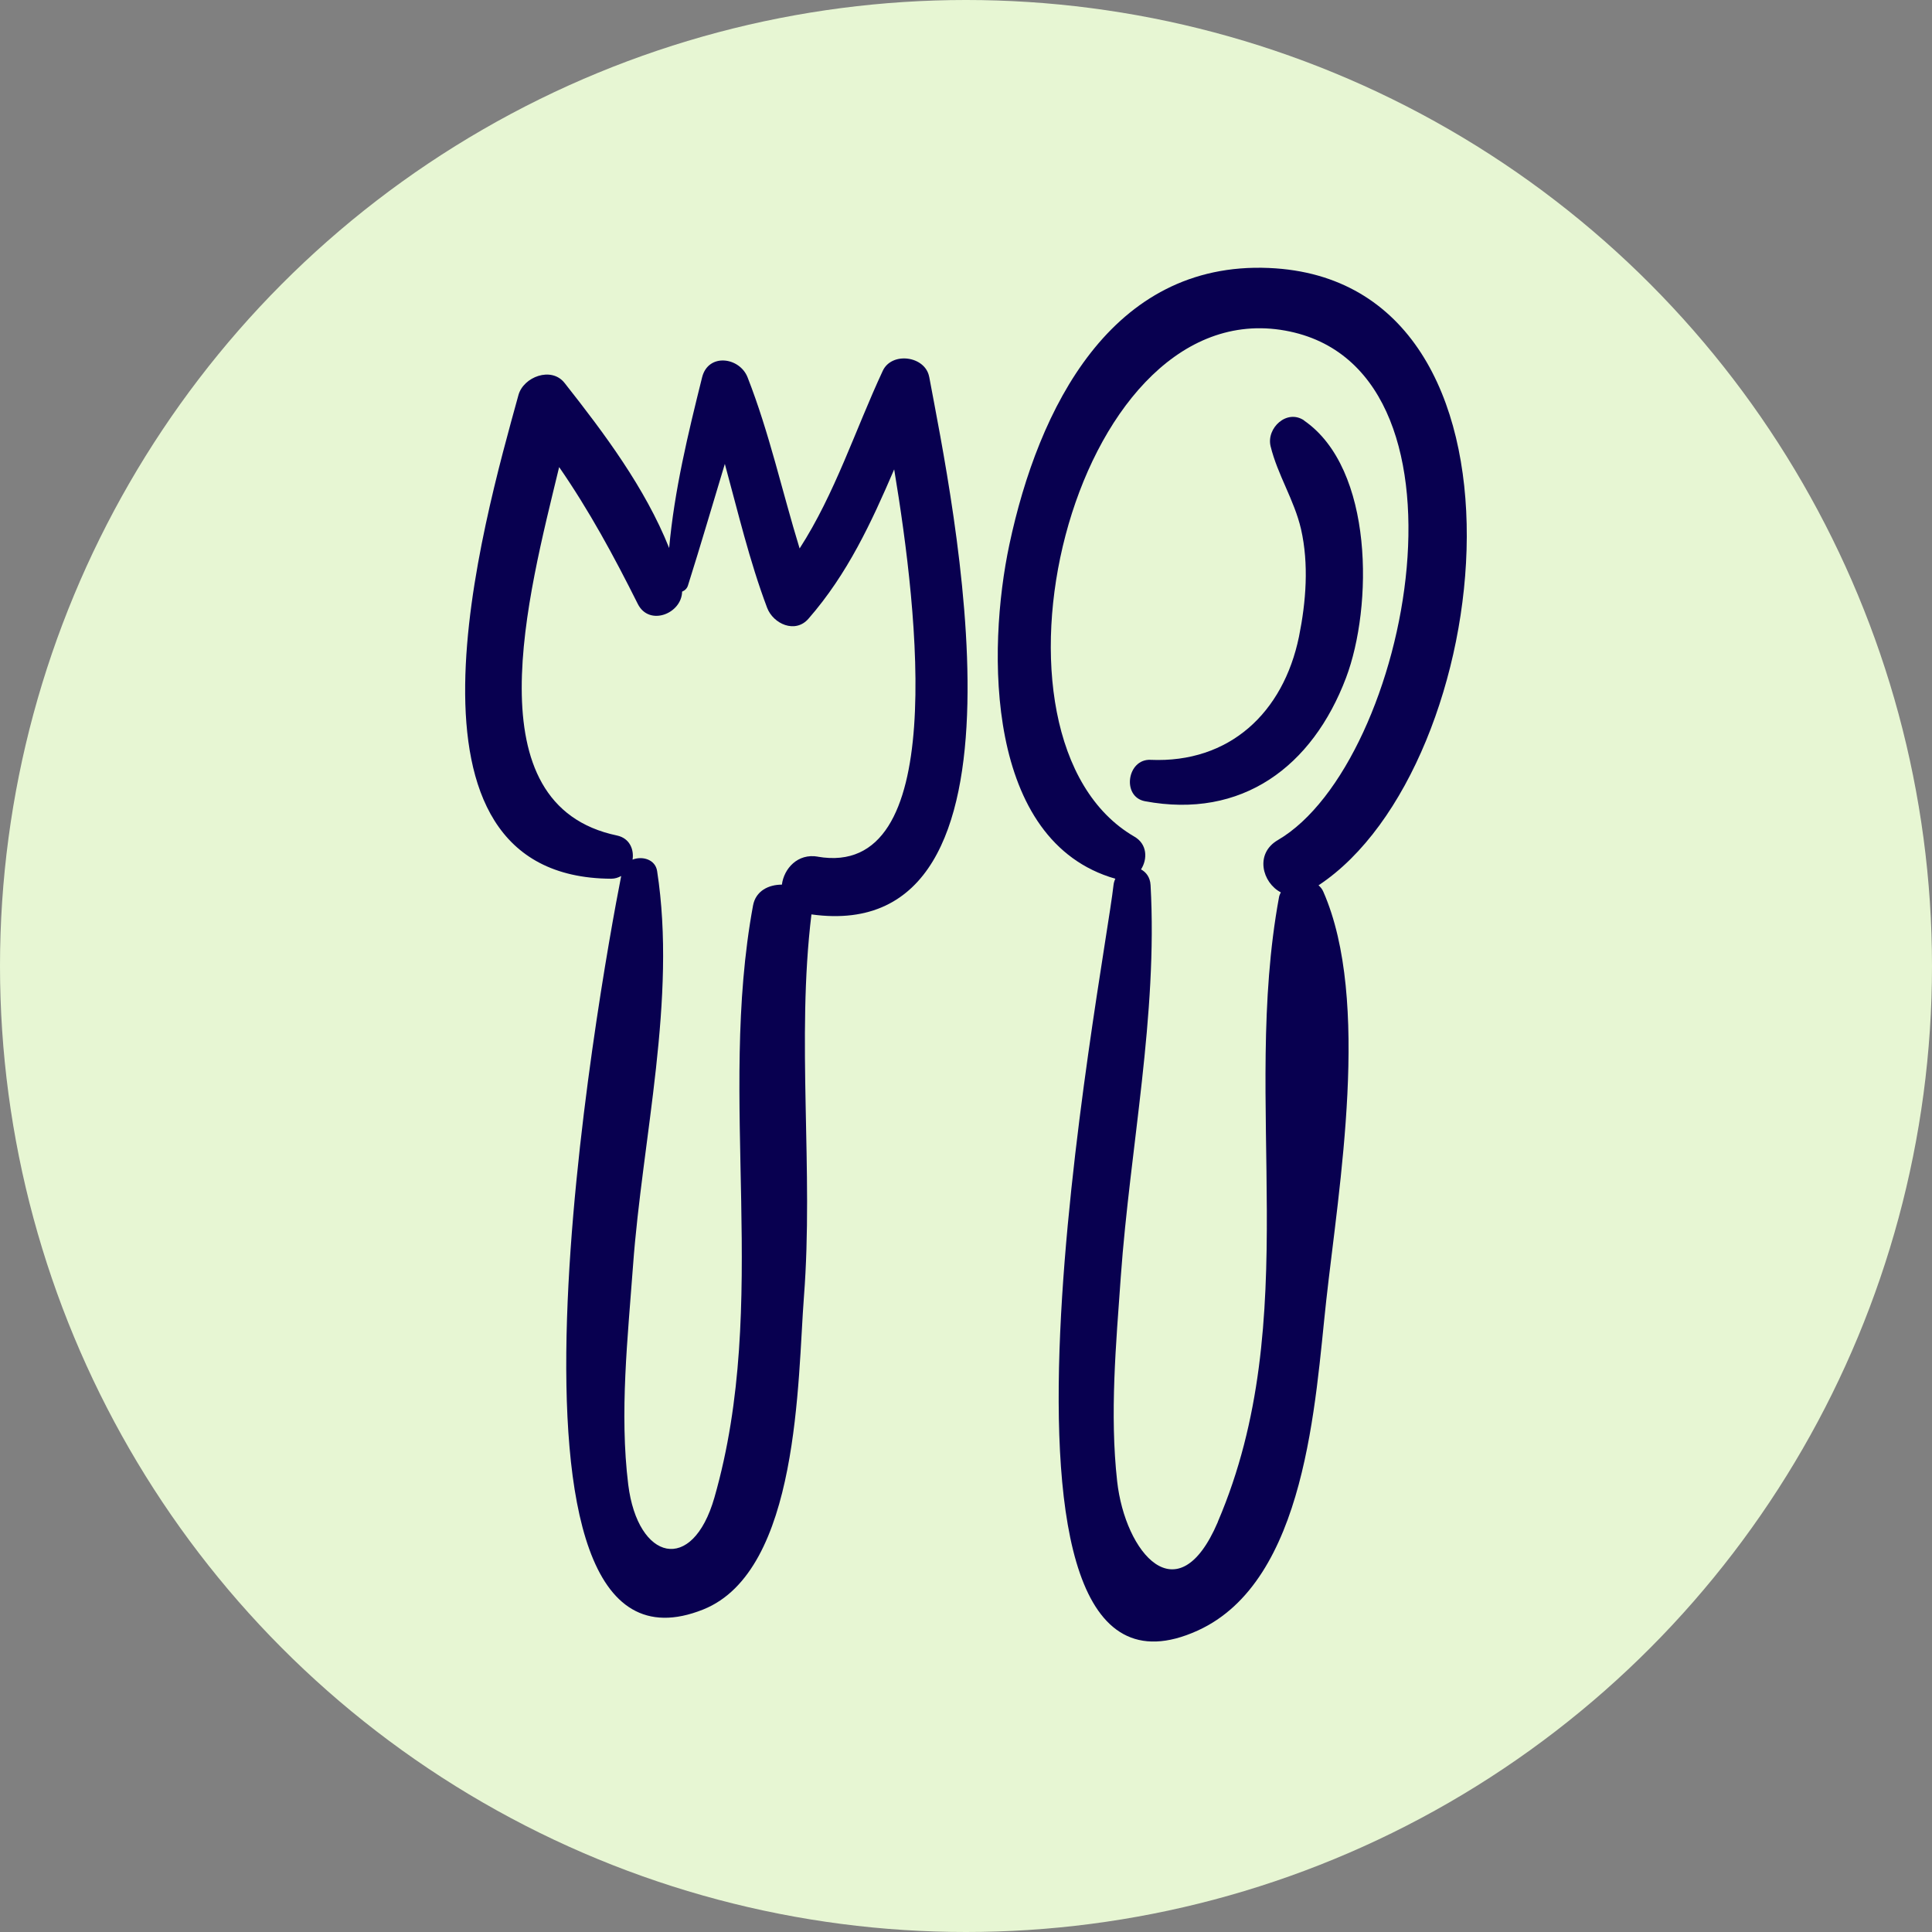<?xml version="1.0" encoding="UTF-8"?> <svg xmlns="http://www.w3.org/2000/svg" id="Object" viewBox="0 0 85 85"><rect x="0" y="0" width="85" height="85" fill="#808080" stroke="none"/><defs><style> .cls-1 { fill: #080050; } .cls-2 { fill: #e7f6d3; } </style></defs><circle class="cls-2" cx="42.5" cy="42.5" r="42.5"></circle><g><path class="cls-1" d="M40.88,16.58c-.17-.92-1.64-1.12-2.04-.27-1.22,2.62-2.1,5.4-3.66,7.82-.77-2.51-1.33-5.08-2.29-7.53-.35-.89-1.73-1.08-2,0-.62,2.49-1.22,4.97-1.45,7.51-1.06-2.65-2.85-5.04-4.6-7.26-.58-.74-1.81-.27-2.03.53-1.55,5.64-6.06,21.23,4.08,21.28.17,0,.31-.05.44-.12-.95,4.82-6.61,36.36,3.61,32.27,4.24-1.7,4.15-10.14,4.43-13.76.43-5.55-.34-11.31.33-16.82,10.39,1.44,6.18-18.26,5.18-23.66ZM35.99,37.69c-.9-.16-1.5.53-1.59,1.23-.58,0-1.15.27-1.27.92-1.58,8.56.76,17.46-1.7,26.05-.97,3.38-3.37,2.78-3.79-.57-.39-3.16-.02-6.48.21-9.63.41-5.62,1.93-11.75,1.06-17.37-.08-.51-.65-.67-1.08-.5.07-.45-.13-.94-.68-1.06-6.42-1.34-3.92-10.53-2.55-16.21,1.32,1.91,2.4,3.9,3.46,6.02.5,1,1.93.43,1.95-.54.12-.05.22-.14.26-.28.56-1.77,1.08-3.56,1.62-5.34.58,2.12,1.08,4.26,1.86,6.33.27.71,1.24,1.15,1.82.48,1.72-1.97,2.77-4.24,3.77-6.57,1.07,6.43,2.39,18.04-3.37,17.04Z"></path><path class="cls-1" d="M55.83,11.79c-6.95-.3-10.15,6.19-11.42,12.16-.99,4.64-1.07,13.07,4.66,14.71-.04.09-.07.18-.08.28-.43,3.89-7.06,37.68,3.7,32.8,4.8-2.18,5.17-10.1,5.66-14.53.55-4.99,1.97-13.2-.13-17.98-.05-.12-.13-.21-.21-.28,7.88-5.2,10.24-26.63-2.18-27.16ZM53.58,66.96c-1.77,4.14-4.08,1.35-4.43-1.79-.33-2.97-.05-6.03.16-9,.41-5.7,1.63-11.5,1.31-17.23-.02-.35-.2-.57-.42-.69.29-.45.28-1.11-.29-1.44-7.39-4.28-2.83-23.66,6.42-22.3,9.16,1.36,5.7,19.06-.11,22.45-1.03.6-.68,1.88.13,2.3-.03.07-.07.14-.08.22-1.67,9.08,1.14,18.53-2.69,27.47Z"></path><path class="cls-1" d="M57.38,18.5c-.76-.52-1.67.33-1.48,1.13.31,1.27,1.04,2.36,1.34,3.65.35,1.54.22,3.2-.09,4.73-.69,3.35-3.06,5.57-6.53,5.42-1.03-.05-1.28,1.62-.25,1.82,4.27.8,7.37-1.52,8.85-5.43,1.18-3.12,1.23-9.2-1.85-11.32Z"></path></g></svg> 